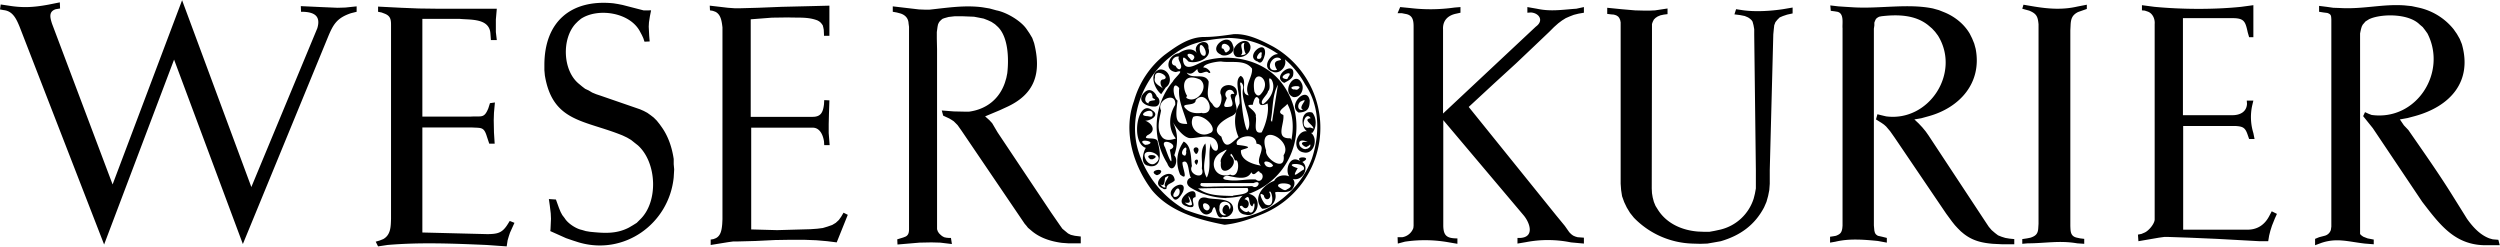 <svg xmlns="http://www.w3.org/2000/svg" viewBox="0 0 1061.3 104.7">
  <path d="m160.5 2.8 9.8.5 7.5.3 7.5.1h25.6l-.4 4.6v5.3l.4 3.4h-2.5l-.2-2.7c-.4-6.7-8.6-5.8-13.2-6.3h-15.7v41.5h20.5c4.6-.3 5.7.9 7.5-3.5l.7-2.2 2.1-.3-.4 4.4-.1 3.1.1 5.2.3 4.8h-2.3l-1-3c-1.3-4.3-2.4-3.6-6.6-3.9h-20.8v44.6l27.8.7c4-.1 6-.4 8.3-4l1-1.6 2 .8-1 2.2-.9 2-.5 1.5-.5 1.7-.4 2.6-8.5-.6c-14-.6-28.1-1.2-42.1 0l-4 .6-1-2 1.7-.5 1.5-.6c3.2-1.8 3.2-5.3 3.3-8.6V10.4c0-2.3-.4-3.7-2.7-4.6l-1.3-.5-1.5-.3Zm140.8-.4 4.3.5 3.4.4 2.8.2h2.6l7.4-.2 10-.4 12.5-.3 7.8-.2v12.8h-2.3v-.6l-.1-2-.2-1-.2-.8-.4-.6-.5-.6-.6-.5-.7-.4c-4-1.6-8.2-1.1-12.4-1.3l-7 .1-9 .7v41.4H345c3.6 0 4.4-2.1 4.8-5.3l.1-1.8 2.2.1-.2 6-.1 4.1v3.8l.4 5.1h-2.3l-.1-1.6c-.4-2.6-1.7-5.8-4.8-5.8h-26.1v43.2l11 .3 14.2-.4 2.8-.2 2.4-.3 2-.6 2-.7 1.5-.9 1.3-1.2 1-1.4 1-1.7 1.8.9-4.7 11.7-4-.5-4.6-.4-5.2-.2H335l-6 .1-8.2.4-7.5.2h-2l-2.2.3-7.4 1.2v-2.3l1.2-.2 1-.4c2.2-1.1 2.5-3.8 2.7-6l.1-2V11.6c-.3-2.4-.6-5.4-3-6.6l-1.1-.4-1.2-.2zm683.2.1 3.2.4 2.8.4 2.8.1c9.8.6 18.3-1.8 27.6-1.1l2.9.3 2.8.6a26.3 26.3 0 0 1 15 9.2l1.4 2 1.2 2.1.9 2.2c4.6 16-5 26.5-20 30.6l-3 .8-3.3.6 1.7 2.5 1.9 2c6.5 9.4 13.1 18.7 19.1 28.4l4.5 7.2 1.3 2.1c2.5 3.5 5.5 6.8 9.5 8.3l1.4.4 2.4.2.6 2.3h-5.2c-13.6.3-20-8.4-27.7-18.4l-21-31.3-4.1-5.1.8-1.7 1.5.7 1.3.5c19 2.6 32.2-18 23.7-34.6l-1-1.4-1-1.3-1.3-1.1c-4.5-4.5-14.9-4.6-20.4-2.7l-1 .4-.8.5-.8.5-.6.7-.6.7-.4.8-.3 1-.2.9-.2 1v85.1l.3.4.5.4.6.4 1.8.7 2.6.5v2l-3.8-.3c-7-.8-11.8-2.5-18.4-.3l-2.7 1v-2.7l1.7-.7 2.3-.6a3.7 3.7 0 0 0 2.7-2.5l.2-1.4V8.3c-.1-1.6 0-2.2-1.7-2.8l-1.6-.2-1.9-.3zM909.3 2.2l5.3.7c11.6 1.1 25.1 1.2 36.8 0l5.2-.7V15.8h-1.8l-.6-2.1c-1-4.6-1.5-6-6.5-6h-21v41.2h21c3.1 0 6-1.3 6.2-4.8l-.1-1.4h2.8l-.5 2.1a23 23 0 0 0 .5 11.7l.5 2.5h-2.3l-.6-1.7c-1-3-1.9-3.6-5-3.8h-22.4v44h27c4.4.1 7.6-2 9.6-5.9l1-1.9 2.2 1.1-.9 2-1.2 3-.7 2.2-.5 2-.4 2.4h-3.7l-18.2-1-11.6-.5-8.7-.3h-2l-2.2.3-8.7 1.5-.2-2.8 1.5-.3 1.4-.6c1.7-.8 4-3.5 4.2-5.4V10.2c.2-2.2-.9-4.6-3-5.3l-1.2-.4-1.2-.1ZM859 2l4.7.8c6.2 1 12 1.4 18.1 0l4.1-.8v1.8l-2 .7-1.7.6c-2.6 1.3-3.1 3-3.2 5.8l-.1 2v83c.1 2.3 0 4.4 2.8 5l1.4.3 1.7.2v2.1l-3-.2c-7.5-1.3-13.5 0-21 0l-2.3.2v-2l2-.3 1.5-.3c2.4-.8 3.2-1.8 3.3-4.3l.1-1.6V10.3c-.3-3.2-.8-4.5-4-5.8l-1.5-.4-1.4-.4zm-82 .3 3.4.4 3 .2 3.3.2c11.1.7 23.3-1.7 33.9.5l2.5.7 2.5 1c4.3 1.8 8.2 4.9 10.6 9l1 2 .9 2.2.6 2.2c2.8 14.5-6.8 25.1-20.2 28.7l-2.9.8-2.9.5 1.8 1.7 1.6 1.7 1.4 1.7 1.2 1.7 24.4 37 1.2 1.8 1.2 1.4 1.4 1.2 1.3 1 1.5.6 1.6.5 1.8.3 2 .2v2.2h-5l-4.1-.2c-4.7-.4-8.6-1.3-12.4-4.3l-1.2-1-1.3-1.3-1.2-1.3-1.2-1.5-2.5-3.4-21.9-32.3-1.9-2.7-1.7-2-.9-.8-1-.7-2.4-1.5.6-2.2 2 .5 1.7.4c18.2 2.4 31.8-18.5 22-34.3l-1.2-1.6-1.3-1.4-1.4-1.2c-5.6-4.7-13.3-4.8-20.1-4l-1 .2-.7.4-.6.5-.4.8-.3.8v1.2l-.2 1.4v83.5l.2 2.2.2.8.3.6.4.4.6.4 1.8.4 2 .5v2l-3.8-.7c-6-.6-12.2-1.1-18 .3l-2.3.4v-2.5l1.4-.2 1.1-.2c1.8-.7 2.4-1.3 2.7-3.2l.1-1.1V12C782 10 783 5.7 780 5l-1.2-.2-1.6-.2zM594.4 3l4.1.4a73 73 0 0 0 19-.2L620 3v2.4l-1.8.4c-3.5.7-5.8 2.9-5.6 6.7v35.7l39.4-36.9c3.6-2.6 1.3-5.8-2.1-6l-1.5.1V3l4 .7c6 1.3 10.8.4 16.8 0l3.2-.7v2.4l-2.3.4-2 .5-1.8.7-1.6.7-1.6 1-1.6 1.2-1.8 1.6-2 2-6.3 6-7.8 7.4-9.4 8.6-10.7 9.9 37.1 46 3.7 4.5 1.9 2.7.8.8.8.6.9.4 1 .3 2.7.2v2.5l-5.5-.5a49 49 0 0 0-19.1-.1l-3.6.6V101h1.3c6-.4 4-6.4 1.3-9.6L612.7 51v44.9c.1 4 1.4 5.2 5.4 5.3h.6v2.3l-4.1-.7a57.3 57.3 0 0 0-18.2-.2l-3 .8-.1-2.7h2a6 6 0 0 0 4.7-3.9l.1-1V11.4c0-2.7-.3-5-3.5-5.5l-1.5-.3h-1.8zm-318 1.4-.5 2.5-.4 2.6-.1 1.8.2 3.9.2 2.4-2.2.1-.5-1.5-.6-1.3-.7-1.3c-4.2-8.4-18-10.4-25.2-5.6l-1.2 1-1 1c-6 6.4-5.6 20.1 1.5 25.7l1.2 1 1.3 1 1.5.7 1.5.9 1.7.7 1.8.6 16.8 5.8 1.6.7 1.5.8 1.4 1 1.3 1 1.3 1.3 1.2 1.5 1 1.4c2.8 4 4.3 8.7 5 13.4v2.2l.2 2.2-.2 3.4c-2 19.7-21 33.3-40.3 27.6l-2.5-.8-2.9-1-6.7-3 .1-.8.2-4.4-.1-2.3-.4-3.3-.4-2.8 3 .2 1.3 3.6.7 1.7.7 1.3 1 1.3c1.3 2.2 4.8 4.5 7.3 5l1.7.5 1.8.3c6 .6 11.1 1 16.5-1.8l1.7-1 1.6-1 1.3-1.3c8-7.5 7.3-24.3-.8-31.6l-1.4-1.1-1.5-1.2-1.7-1-1.9-.9c-16.2-6.6-29.7-5.6-33-25.5l-.2-2.2v-2.2c0-18.3 11.2-28 29.3-26.2l1.9.3 2 .4 8.9 2.3zM379 2.7 390.1 4l2.5.1h2c7.5-.8 15-2 22.5-1l3 .5 2.9.8c4.2.8 10.2 4.3 12.7 7.8l1.3 1.9 1.2 2 .8 2.2c3.2 12.7.4 21.8-12 27.3l-2.6 1.2-6.2 2.6L420 51l1.2 1.3 1 1.7 1.3 2.2 22.7 34 3.8 5.5 1 1.4 1.2 1 1.2 1 1.2.6 1.7.4 2.5.3v2.9h-5.2l-2.8-.2c-4.6-.6-9-2-12.5-4.8l-1.9-1.6-.7-.9-.7-.8-26.8-39.5-1.7-2.4-.8-.8-.8-.8-.9-.6-1-.6-2.6-1.2-.6-2.2 5.1.4 4.5.1h2c7.3-1 12.8-5.3 15.2-12.3l.6-2 .4-2c.7-5.9.5-15.3-4-19.7l-1.2-1.1-1.5-1-1.5-.7-1.8-.7-2-.4-2.1-.4L411 7l-2.5-.1h-3.2l-2.6.3-1.8.5-.8.3-.6.5-.6.6-.4.6-.3.7-.2 1-.3 2.2v2.8l.1 4.5V97.3l.3.9.5.8.6.6.7.6.9.5.9.2 1 .1h1l.4 2.6-5-.6-3.7-.1-5 .1-9.4.8-.1-2.2 2.6-.8 1-.4c1.3-.7 1.4-2 1.4-3.3V11.4l-.2-1.5c-.1-2.2-1.5-3.6-3.5-4.2l-1.5-.4L379 5zm303.3.6 6 .6 5.8.5 3.8.1h2.5l2.2-.1 5.3-.8V6l-1.6.2-1.4.3-1.2.5-.9.6-.7.7-.5 1-.3.9v4.6l-.1 65.2.1 2 .3 1.8.5 1.9.7 1.7 1 1.6c3.7 5.9 10.3 8.8 17.1 9.3l2.4.1h2.4l2.2-.4 2.3-.5a19.6 19.6 0 0 0 14.3-13.3l.5-2 .4-2.2v-7.7l-.7-57.5v-2.4l-.3-1.7-.4-1.5-.4-.6-.4-.4-.5-.4-.6-.4-1.4-.6-2-.4-2.4-.3.7-2.2 2.6.4c5.4.8 12 .4 17.3-.4l4.1-.7v2.5l-2.3.5-1.8.6-1.4.6-1 1-.8 1-.5 1.3-.2 1.8-.2 2.1-1.5 57.6V78l-.2 2.7-.5 2.5-.7 2.5-1 2.3c-4 7.6-10.2 12-18.4 14.4l-2.8.5-2.9.5-3 .1-3.5-.1a36.1 36.1 0 0 1-24.7-11l-1.6-2-1.4-2.3-1.1-2.3-.9-2.5-.4-2.6-.2-2.7V9.5l-.2-1-.4-.9-.5-.6-.8-.5-1-.3-1.2-.1-1.6-.2zM.3 1.9l3.4.5c6 1 10.7.7 16.7-.4l5-1 .1 2.6-1.8.3c-3.2 1-2.4 3.7-1.6 6.2l25.7 68.2L77.3.1l29.4 79.3 28-67.4c1.6-5.3-1.4-6.9-6.3-7h-.6l-.1-2.4 8.6.4 7 .3 3.3-.1 4.8-.5V5l-2.4.6c-5.9 2-7.5 4.6-9.8 10.2l-36.1 87.8-29.2-78.3-29.7 78.5L8.3 11.3C7 8.2 5.5 4.7 1.6 4.3L0 4z" fill-rule="evenodd"/>
  <path d="M519.7 95.4c-11.2-2.2-23.2-5.6-30.7-14.7-8-10.6-12.3-25-7.6-37.8a38.2 38.2 0 0 1 13-19.6c5-3.7 10.4-7.6 16.8-7.6 4.2 0 8.4-.6 12.5-1.2 6-.3 11.7 2.6 16.8 5.3a39.6 39.6 0 0 1-4.4 71c-5 2.1-10.5 4-16 4.6h-.2zm5.4-2.6c14-2 26.8-12 31.8-25.4 3.4-10.2 3.5-22.3-2.8-31.5a37.8 37.8 0 0 0-32.6-19.8c-7.7.5-15.8 1.7-22.3 6.3-13.5 9-21 27.2-15.6 42.8A43.3 43.3 0 0 0 503.1 89c7 2.7 14.4 4.6 22 3.8zm-6-.8c-3.5 2.2-2.6-8.2-4.7-2.1-4.8 5-9.1-8.1-1.7-5.8 3.5.8 11-.3 10.8 4.9-.3 2-2.4 3.7-4.4 3zm1.4-.8c-3.8-1.2.6-7.3 1.5-2.2 2-3.4-4.6-5.2-4.3-.7-.4 1.7 1 3.7 2.8 3zm-7.6-2c2.5-2-3.3-4.8-2-1.1 0 .6 1.5 1.7 2 1zm15.7 1.9c-6-.7-2.4-11.2 3-8.3 4.3 2.2 2.2 9.8-3 8.3zm1.3-1.5c3 3.2 3.3-6.6 1.8-2-2.2-.4-.4-6.2-3.4-3 3.4.4 1.4 6-1 2.8-2.8-.4 1.5 3.9 2.6 2.2zm5.9-1c-4.4-4.7.7-10.3 5.1-11.8 2.4-4.5 11-2 8 3-1.6 3-7.2 1-7.6 2 1.1 3.5-1.9 7-5.5 6.8zm1.5-1.8c4.6 2.2 2.4-7.3 1.5-5.2 1.7 2.6-1.7 4.5-2.3 1.3-3.1-2.4-.1 3.6.8 3.9zm9-6.4c5.8-2.7-5.8-3.6-3.4-1 .8.4 2.5 2 3.4 1zM504 87.6c-7.3-1.8 4.6-10.7 3.5-3.9-3.2.4 2 5.4-3.5 4zm2-.7c.2-1.5-2.5-6-1-2 .8 2.5-4.1 0-.7 2 .5.3 1.2.4 1.7 0zm-8.1-3c-4-3.8 6.6-8.8 4.3-2.5-.7 1.4-2.9 5-4.3 2.5zm1.2-.3c3-.6 1.5-6.3-.5-2-.5.6-1 2.2.5 2zm21.5.5a30.6 30.6 0 0 1-15.1-4.4c-2.8-1.7-1.2-4.2.1-4.2-1.3-1.9-.7-8.4-3.6-6.6-.3 1.9 2.9 8.4-1 5.2a14 14 0 0 1 1.5-14c3.5 1.8 3 7.5 3.5 10.4-2 3.7 6 6.3 4.2 1 .4-3.4-1-7.8 1.5-10.6 1 4.8-2.1 10 .6 14.5 2.3-4.6.2-10 1.8-14.6-.3 3 3.5 5 2.9.8-1.4-6-8.4-2.6-12.2-3-3.1-.7-6.2-5.6-6.9-6.7 2.3 4.3 2.2 9.5.6 14 2.4 2.7-1 8.8-3 3.4a29.7 29.7 0 0 1 2.4-34.7c.7-1.6 5.8-5.5 1.3-4-5.4-.7-3.2-7.4 1.2-8 2.2-1.5 5.7-2.7 7.7-.1-2.4-4.1 5.4-7 4.9-2 1.6 4.3-5.2 6.8-8.5 5.6-1.1-1.2-2.7-3-2.2 0 1.1 5.2 7 0 10.2-.6 11.2-2.8 24.6.3 31.8 10A30.3 30.3 0 0 1 520.6 84zm2.7-1c1.9-.5 8-.5 6.3-3.3-7 0-14 0-21 .2 4.2 3.2 9.7 3 14.7 3.2zm8.3-4.1c2.4 1.8 4.4-3 .6-1.3h-22.3c-1.8 2.3 4.6 1.4 6.1 1.5 5.2-.2 10.4 0 15.6-.2zm1.5-2.8c2.5 2.1 4.2-2.2 1.7-3-.7-2-2.2 2.5-3.6-.1-1.5 3.3-5.8 2.4-9.1 1.7-2.3-.8-4.4 1.4-1 1.6 4 .7 8-.5 12-.2zm-10.7-2c4 1.7 3.8-7.5 1.9-6 .4.9-2-5-1.9-2.1 5 3.7-5 10.6-4.1 2.9-1-2.5 5.3-7.4.7-4.6-6.4 2.8-4.1 12 3.4 9.7zm18-4c-1.1-2-5.4-2.5-2.9.3.9.6 2.4.8 3-.3zm4.5-4.3c4.4-6.3-11.6-14.8-7.4-2-.7 3.4 8.5 9.6 7.4 2zm-9.6 4.4c-3.1-2.5 3.5-8.6-1.9-9.3-.3-5.7-10.1-2.5-8.2.5 9.3 1 1.7 1.7 1.6 2.4-.2 4.2 5.2 5.9 8.5 6.4zm-31.8-6c1.1-4.4-4 1.3-.4 1.8.4-.5.6-1.2.4-1.8zm-6.8-.8c4.9-2-5-5.8-2.1-.9 2.5 7.2 3.5 8 2 .9zm51.5-4c1-5 .9-10.7-1.7-15.4-1 1.5-5.2 3.3-1.7 4.7.6 3.8-3.7 10.2 3 9.9l.3.4zm-49-.7c-3.4-4-3-10-.3-14.3.6-6-8.3-2-6 2.4-.7 3.7-2.2 8.3.6 11.5 1.5 1.5 3.8 1 5.6.4zm26.6-.6c-2.1-4.7-2-9.8.4-14.2.4-3.6-2.5-9.9.5-11.8 3.3 1.7-.7 7.7 3.4 8.3-2.2-4 1.8-7.7 1.4-11.4-3-4-8.9-2.3-13.1-3-2.3 0-7.7 1.1-7.5 2.6 1.8-.3 4.2 3.1 2 2.1-1.1-1.4-4.1 2.2-4.6-1.5-1.3 1.1-2.5 2.8-4.5 1.5 1.8 3.3 7.7-.3 9.3 3.8 0 3.3-1.5 6.6 1.5 9.4 2.6 4.8 5-1.5 3.5-4.3-.6-4.9 8-4.8 6.9.5-2.5 3 2.5 6.6-2 9-3.2 1.4-9.7 5.4-4.5 8.8 1.8 6.5 4.6 2.1 7.3.2zm-19.2-8.7c-2.4 4.4 2.4 9.2 6.8 7.1 4.5-1.3-2.5-9-6.8-7zm29 6.7c1.9-3.6 3.2-9 2.5-12.3-1.9 1-4 1.3-3.5-1.6-1.6-3-2.5 1-2.8 2.2-5.1-.2 2 2.3 1.3 5 .6 2-1.5 7.6 2.5 6.7zM504 52.6c-1.3-5-4-9.9-3.4-15.2-3.3-4-2.8 4-.7 5.3-1.2 8.6-.4 10 4.1 9.9zm25.5 2.7c3-3.5-3-12.6-1.8-17.6.6-2.1-2-4.3-1-1 .4 13.4 2.5 18.9 2.8 18.6zm10.5-3.5 2.5-15.8c-2.5 4.6-2 10-3 15zM510.2 48c6.8.9 1.9-10.7-2.6-5.5 0 3.2-8.3.5-3.3 4.4 1.7 1.2 4 1.3 6 1zm12.4-2.8c2.2-1.3-2.4-5.9 1.4-5.3-1-3.6-5.4-1.1-3.2 1.7-.9 2.7-2.6 4.5 1.8 3.6zm13.5-.9c3.2-2.1 5.8-6.9 3.7-10.5-2.3-2.3.3 3.5-1.5 4.9-.2 1.7-3.9 4.2-2.2 5.6zm-32.4-2.7c4.3 2.8 9.9-4.5 5.8-7.8-7.2-3.2-8.1 2.8-5.5 7-.3.1-.5.5-.3.8zm31.3-1.4c6.3-6.4-4.3-13-2.5-1.4.3 1 1.4 2.4 2.5 1.4zm-34.2-10.8c2-1.3-1.5-4.4-.2-5.3-2.6-.8-4.6 3.4-1.6 3.8.4.7 1 1.6 1.8 1.5zm5.6-4c2.8-2.5-5-4-1.2-.5.2.4.7 1 1.2.6zm5.1-1.8c1.6-1.6-2.3-7.1-2.2-3 0 1.8.9 3.5 2.2 3zM493.7 80c-6.5-2.3 4.2-10.3 5-3.5-1 1.5-3.6 1.3-3.5 3.6-.4.3-1 .3-1.5 0zm1.2-.6c-2-1.4 3.6-6.4-.3-4-.2 1.2-.2 4.4-2.1 2.7.5.6 1.4 2 2.4 1.3zm54.9-3.3c-5.4 0-3.4-10.7 1.6-8 5 1.3 2.6 8-1.6 8zm3.6-4c1.8-3.4-10-3-2.5-.7-3.5 5.8 1.6.7 2.5.7zm-62.5 2.2c-4.1-2 4.4-3.5 1.4-.4-.4.1-.9.6-1.4.4zm-3-3.9c-4.8-.2-1.9-7.6-1.4-7.6-6.7-2-3.7-21.1 2.6-16 3.7 2.2-1.2 4.7-3 4.4 3 1.1 5 4.4 1 6.2-2.8 2.6 4.5 0 4.4 3.1 1 3.4 2.3 11-3.7 10zm2.4-1c6-4-7.4-8-3.8-1.5.7 1.3 2.4 2.4 3.8 1.5zm-1.9-1.8c-3.8-2.7 5.5-2 .9 0h-.9zm-1.3-6.2c4.8-1.4-5.6-3-1 .1l1-.1zm2.2-12.5c.6-4.3-7.5.2-2.3.4.7 0 2.1.7 2.3-.4zM508 70c-2.7-2.2 2.2-3.7 0 0zm44.8-1.2c-4.8-2.7 5.5-2.6 0 0zm-45.2-3.5c-3.1-3.5 3.2-3.8.5 0zm45.8-.6c-6-1-2.3-11.6 3-8.4 3.4 2.3 1.5 9.5-3 8.4zm1.5-1.5c5-2.2-5.4-6.1-3-1.1.7.8 1.9 1.6 3 1zm-1-1c-4.7-3 6.3-2.3.6.2l-.6-.2zm3.3-5.8c-5.6.3-5.7-10.3-.1-8.6 1.9 2.2 1.9 6.4 0 8.6zm.4-1.8c0-1.6-4.9-3.9-1.2-4.4-2.2-3.7-5.2 5.3-.3 3.9l1.5.5zm-6.3-6.8c-5-3 3.4-11.7 4.7-5.2 0 3.6-1 5-4.7 5.2zm1.9-1.2c-2.8-1 3.6-5.8-1.2-3.4-1.4 1.3-1.2 4 1.2 3.4zm-62.6-1.4c-3.7.4-8.6-2.3-4.7-6 2.3-2.3 4.6.1 5.2 1.8 1.6 1 1.5 3.8-.5 4.2zm-3-1.3c-.2-2 5-.6 1.7-2.3-.3-5.8-5.6 1.4-1.7 2.3zm61.4-2.7c-5.4-2.1.9-12 3.7-5.6 1.1 2.5-.7 6-3.7 5.6zm1.8-3.2c3.6-2.3-5.3-1.5-1.7 0 .4-.2 1.4.3 1.7 0zM493 40c-3-2.3-5.5-9.1-.6-10.5 3.9-.3 5.9 5.3 2.5 7.6l-1.9 2.8zm.9-2.3c-1.3-1.1-2-4 .1-4 3.3-1-4.1-5.3-3.7-.7-.8 2.5 2.2 3.5 3.6 4.7zm51.3-2.5c-6.1-2.8 5.3-10.4 3.7-3-.7 1.6-2.4 2.2-3.7 3zm1.7-2.5c3-3.8-6 .3-.7.9.4-.1.6-.5.7-.9zm-6.7-2.3c-6-1.8 1.2-10.9 4.8-6 2.2 2.9-1.5 7.6-4.8 6zm1.9-.8c-3.2-5.4 3.6-3.1 1.2-4.9-3.7-1.7-6.7 6.2-1.2 5zm-8.3-3.5c-5.8-2.2 4-10.3 3.2-3.1-.3 1.3-1.3 5-3.2 3zm1.7-2.6c1-4-4.3 2.4-.5 1.4.4-.3.7-1 .5-1.4zm-10.9.5c-3.8-3.5 4.7-9.9 6.2-4.6.6 3.2-3.3 5.7-6.2 4.6zm4.3-1.1c-1.1-1.7-1-4.8-.4-4.7-3.4 0 .2 4-1.8 5.2.8.1 1.6-.2 2.2-.5zm-10.5.3c-6.3-2.5 3.4-10.3 5-3.9 1.4 3-2.7 5-5 4zM521 22c3.6-2-3.1-5.7-2.3-1.4 1.3-.3 1 2.5 2.3 1.4z"/>
</svg>
